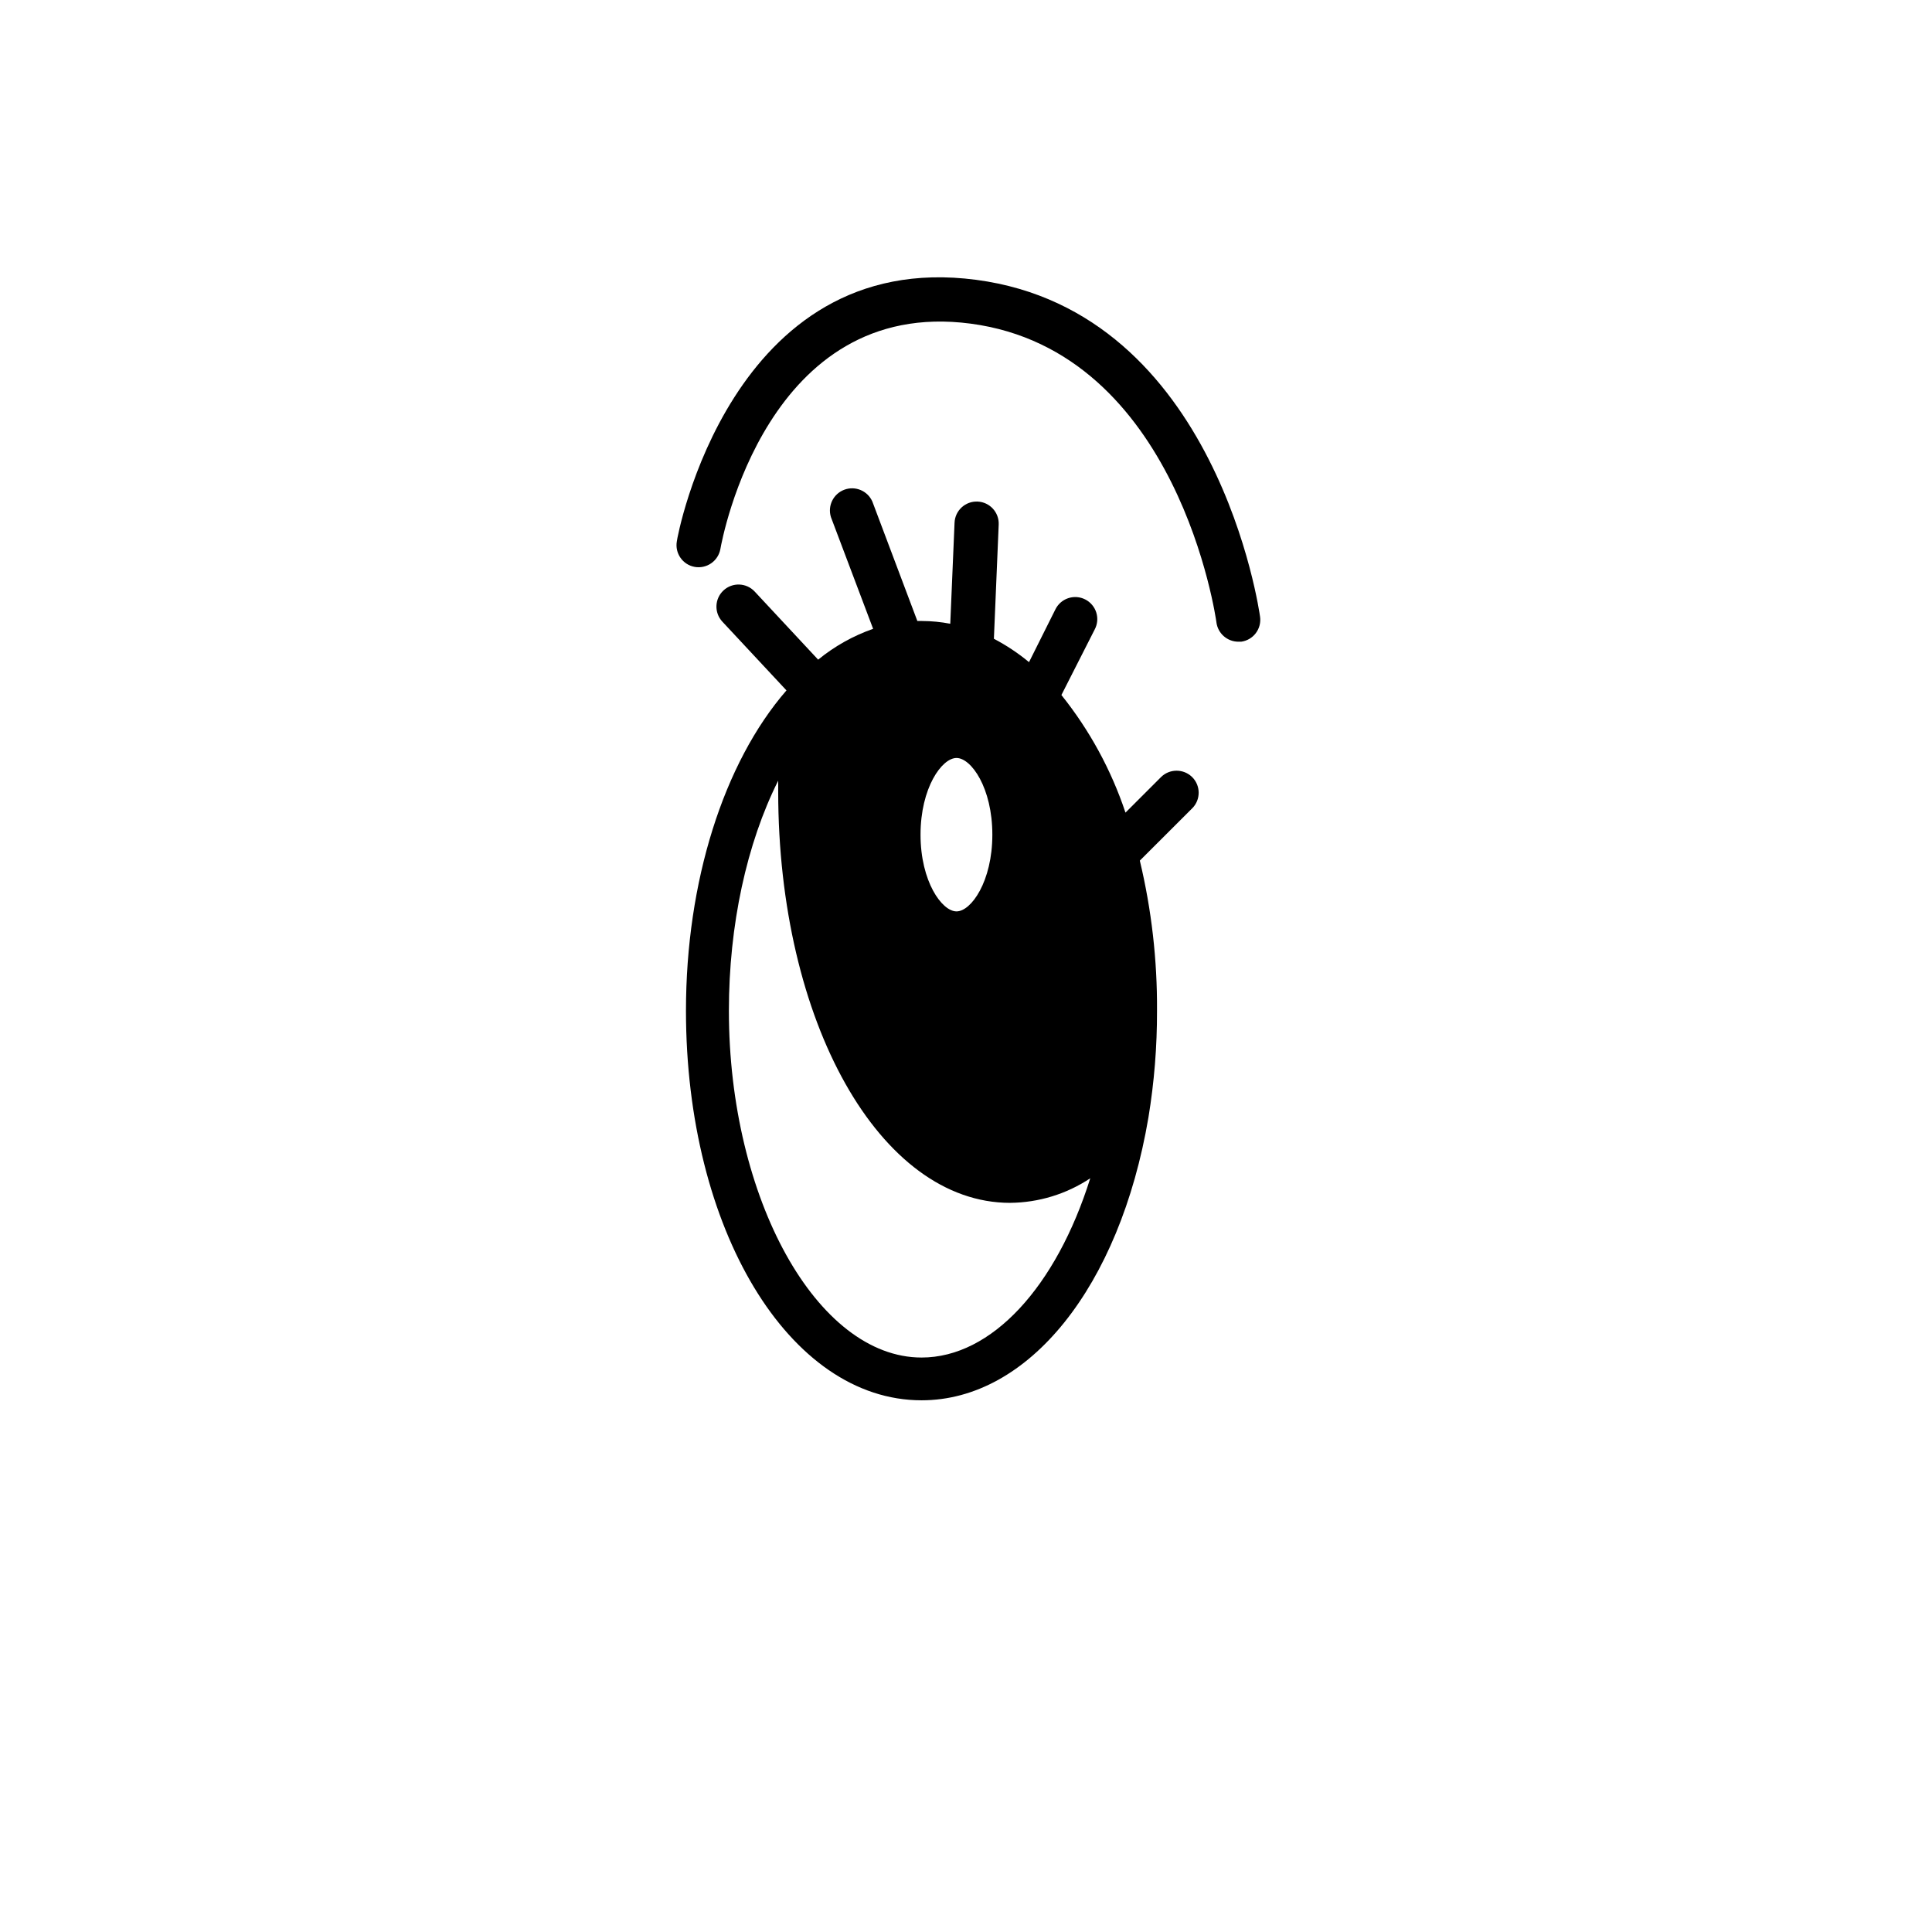 <?xml version="1.0" encoding="UTF-8"?>
<!-- Uploaded to: ICON Repo, www.svgrepo.com, Generator: ICON Repo Mixer Tools -->
<svg fill="#000000" width="800px" height="800px" version="1.1" viewBox="144 144 512 512" xmlns="http://www.w3.org/2000/svg">
 <g>
  <path d="m459.95 349.95c-2.293-2.277-5.996-2.277-8.285 0l-9.402 9.402c-3.773-11.309-9.523-21.859-16.98-31.164l8.809-17.344c0.746-1.387 0.902-3.016 0.434-4.519-0.473-1.504-1.527-2.754-2.934-3.469-1.402-0.715-3.035-0.832-4.527-0.324-1.492 0.504-2.715 1.59-3.398 3.008l-6.965 13.934c-2.879-2.387-6-4.461-9.309-6.191l1.273-30.273v-0.004c0.133-3.231-2.379-5.957-5.613-6.086-3.231-0.133-5.957 2.379-6.086 5.609l-1.137 26.77h-0.004c-2.469-0.473-4.973-0.719-7.488-0.73h-1.23l-11.926-31.66c-1.262-2.852-4.531-4.223-7.445-3.121-2.918 1.102-4.465 4.289-3.527 7.262l11.176 29.59v0.004c-5.293 1.852-10.227 4.617-14.566 8.172l-16.82-18.051c-2.207-2.363-5.914-2.492-8.277-0.285-2.363 2.207-2.488 5.91-0.281 8.273l16.98 18.211c-16.684 19.211-26.633 50.762-26.633 84.859 0 57.91 27.316 103.27 62.438 103.27 28.363 0 52.516-30.113 60.117-74.934 1.543-9.367 2.305-18.848 2.277-28.34 0.082-13.383-1.445-26.727-4.555-39.746l13.906-13.887 0.004 0.004c2.254-2.289 2.246-5.965-0.023-8.242zm-72 15.25c0-12.406 5.644-20.328 9.539-20.328 3.891 0 9.492 7.922 9.492 20.328s-5.621 20.328-9.492 20.328-9.539-7.922-9.539-20.324zm0.273 138.56c-27.68 0-51.059-42.09-51.059-91.895 0-22.762 4.734-44.363 13.066-60.98v2.824c0 61.164 26.973 109.06 61.461 109.06v-0.004c7.562-0.062 14.941-2.324 21.238-6.508-9.016 28.727-26.109 47.504-44.707 47.504z"/>
  <path d="m328.08 294.23c1.539 0.277 3.121-0.066 4.402-0.961 1.281-0.891 2.156-2.258 2.43-3.797 0.477-2.731 12.406-66.809 66.309-59.707 55.086 7.285 65.055 78.465 65.148 79.168l-0.004 0.004c0.379 2.918 2.859 5.109 5.805 5.121 0.25 0.02 0.5 0.02 0.75 0 1.547-0.211 2.945-1.027 3.883-2.269 0.941-1.246 1.348-2.812 1.125-4.356-0.113-0.797-11.176-80.809-75.23-89.277-65.168-8.602-79.328 68.539-79.328 69.312-0.551 3.168 1.551 6.184 4.711 6.762z"/>
 </g>
</svg>